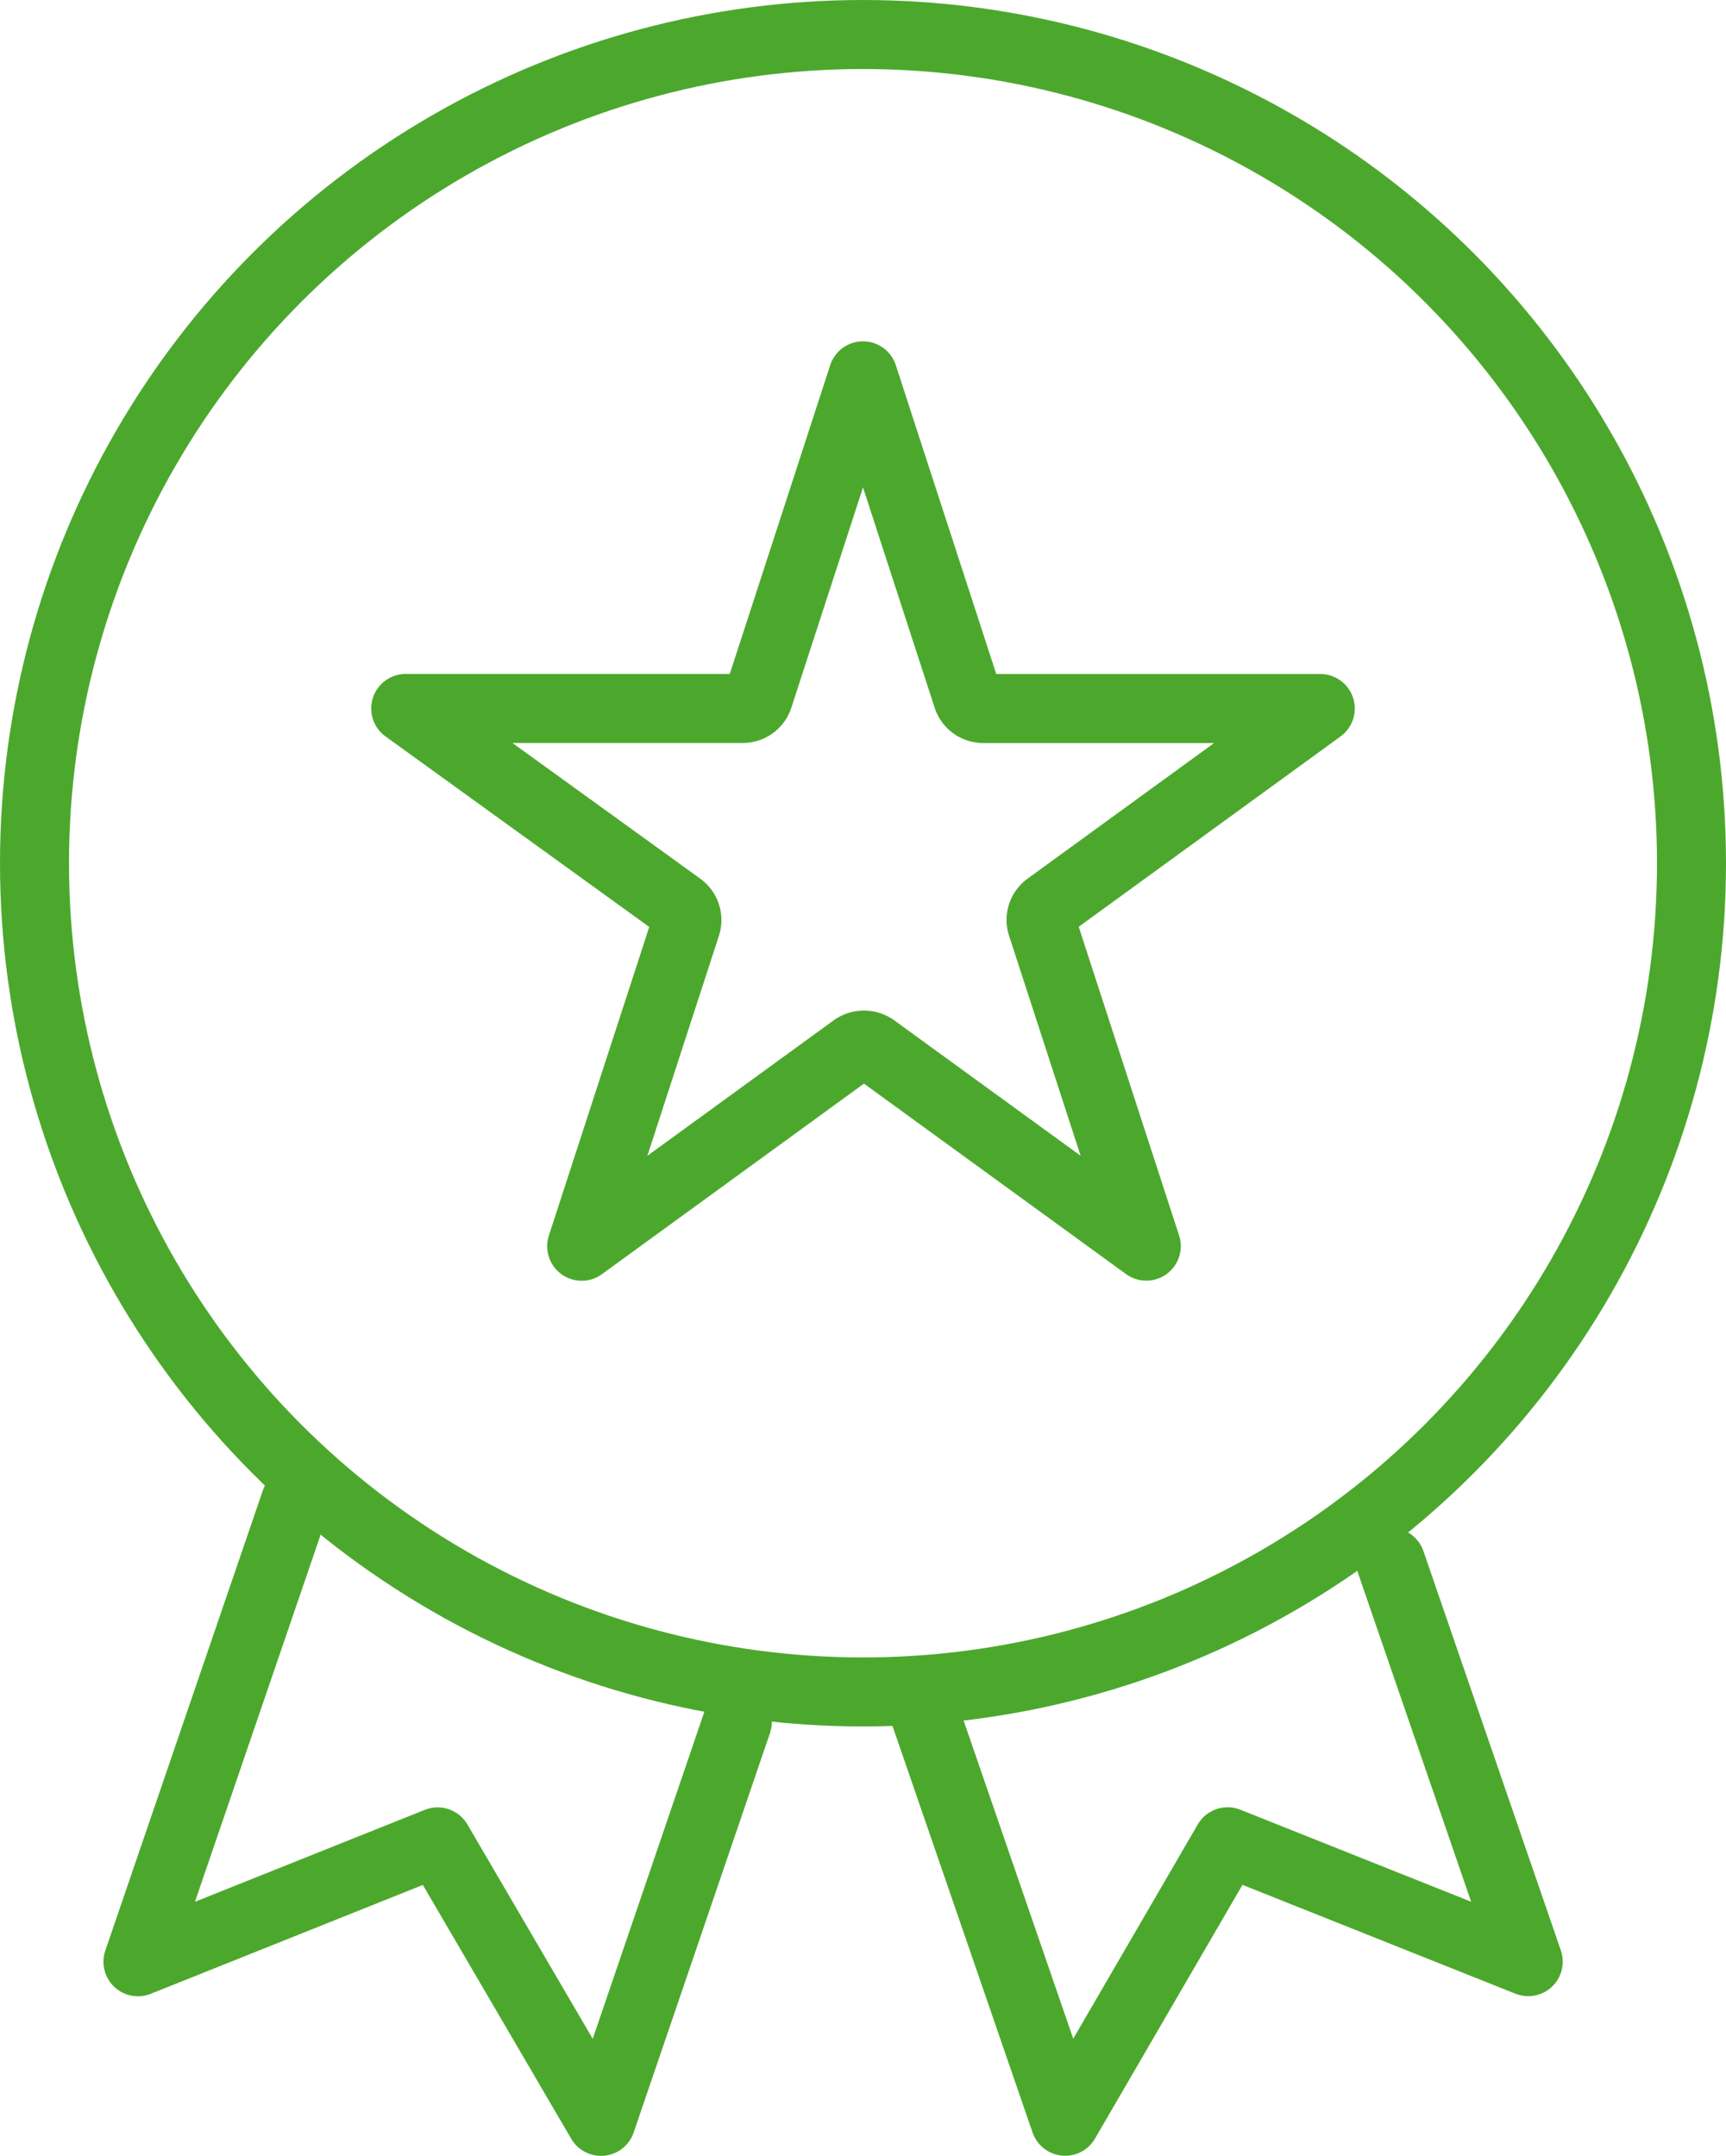 <svg xmlns="http://www.w3.org/2000/svg" width="32.518" height="40.605" viewBox="0 0 32.518 40.605">
  <g id="_25x25_Icones_Pixmania_Garantie" data-name="25x25_Icones_Pixmania_Garantie" transform="translate(0.65 0.65)">
    <g id="Groupe_1203" data-name="Groupe 1203" transform="translate(1.949 27.63)">
      <g id="Groupe_1201" data-name="Groupe 1201">
        <path id="Tracé_6407" data-name="Tracé 6407" d="M7.969,16.88,5,25.55l5.646-2.258,3.078,5.264,2.568-7.522" transform="translate(-5 -16.88)" fill="none" stroke="#4ca82d" stroke-linecap="round" stroke-linejoin="round" stroke-width="1.3"/>
      </g>
      <g id="Groupe_1202" data-name="Groupe 1202" transform="translate(14.789 1.147)">
        <path id="Tracé_6408" data-name="Tracé 6408" d="M13.12,20.26,15.8,28.037l3.06-5.264,5.664,2.258L21.935,17.51" transform="translate(-13.12 -17.51)" fill="none" stroke="#4ca82d" stroke-linecap="round" stroke-linejoin="round" stroke-width="1.3"/>
      </g>
    </g>
    <circle id="Ellipse_81" data-name="Ellipse 81" cx="15.609" cy="15.609" r="15.609" fill="none" stroke="#4ca82d" stroke-linecap="round" stroke-linejoin="round" stroke-width="1.3"/>
    <path id="Tracé_6409" data-name="Tracé 6409" d="M19.864,15.239a.312.312,0,0,0-.109.346l1.967,6.047L16.585,17.9a.331.331,0,0,0-.364,0l-5.136,3.734,1.967-6.047a.312.312,0,0,0-.109-.346L7.77,11.505h6.357a.312.312,0,0,0,.291-.219L16.385,5.24l1.967,6.047a.312.312,0,0,0,.291.219H25Z" transform="translate(-0.776 1.189)" fill="none" stroke="#4ca82d" stroke-linecap="round" stroke-linejoin="round" stroke-width="1.3"/>
  </g>
</svg>
